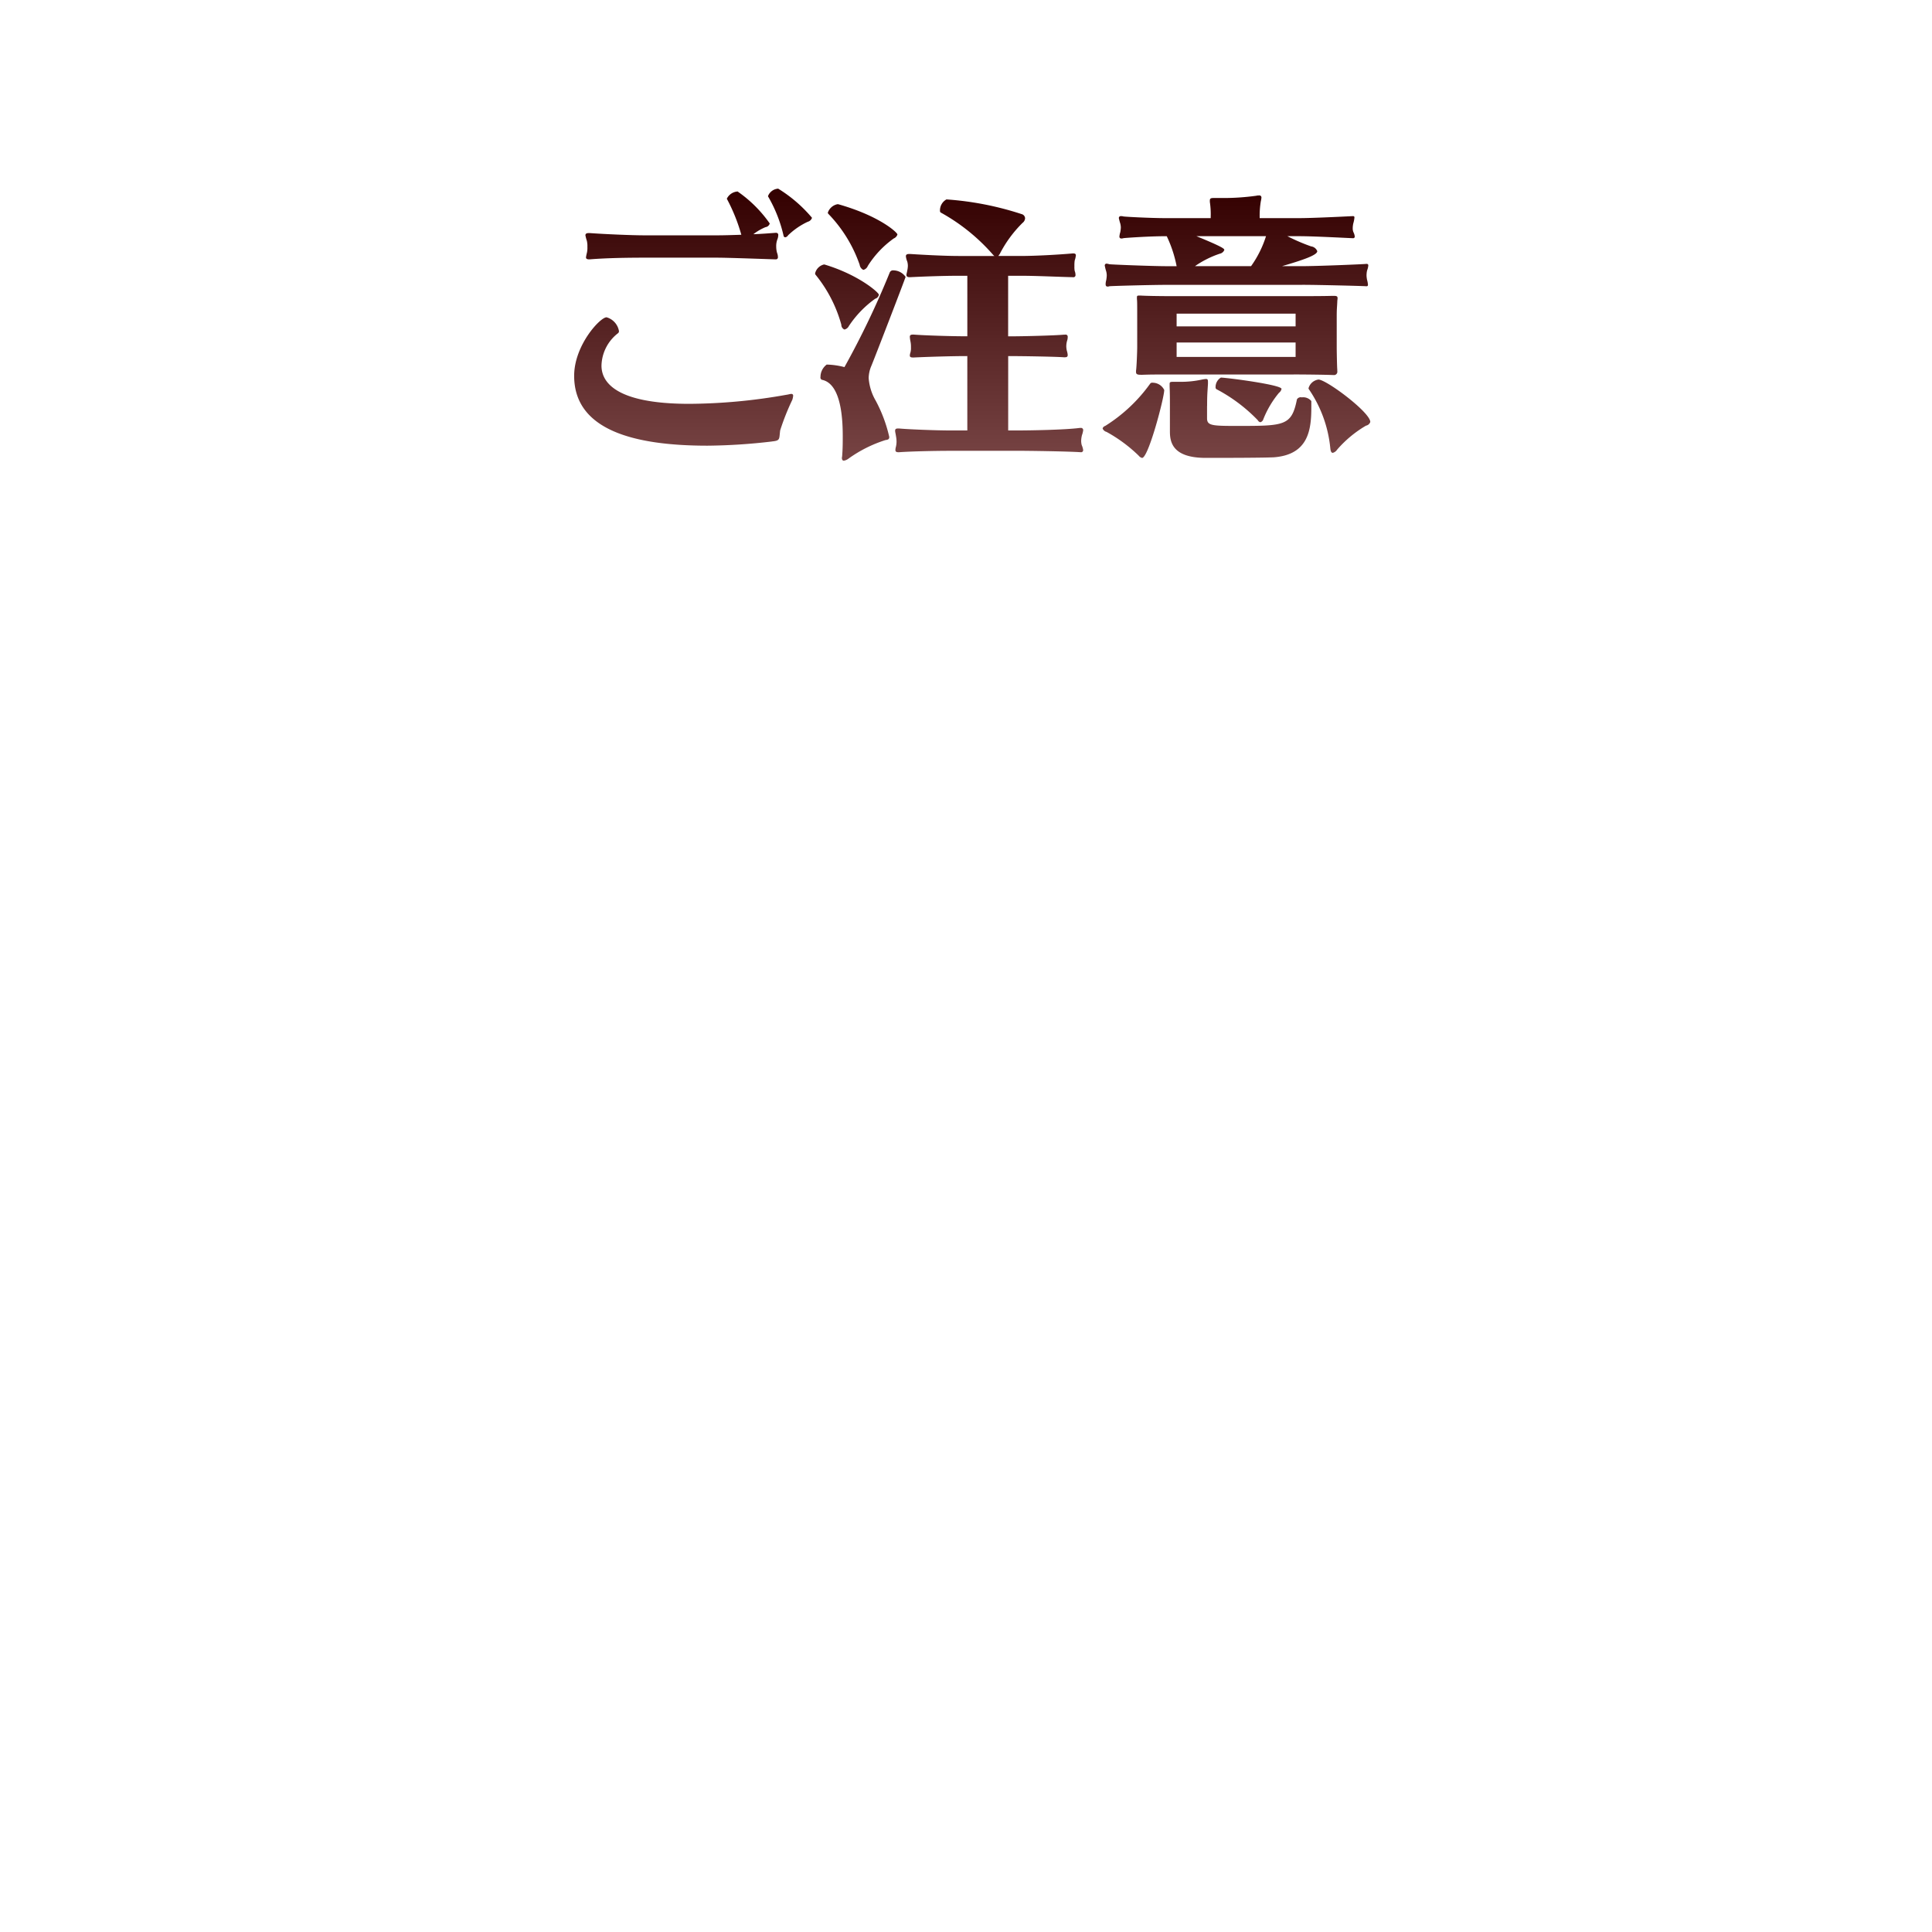 <svg xmlns="http://www.w3.org/2000/svg" width="164" height="164" viewBox="0 0 164 164">
  <defs>
    <style>
      .cls-1 {
        fill: url(#gradient);
        <!-- filter: url(#drop-shadow); -->
        fill-rule: evenodd;
      }
    </style>
    <filter id="drop-shadow" filterUnits="userSpaceOnUse" color-interpolation-filters="sRGB">
        <feComponentTransfer in="SourceAlpha">
            <feFuncR type="discrete" tableValues="0.6" />
            <feFuncG type="discrete" tableValues="0.5" />
            <feFuncB type="discrete" tableValues="0.5" />
        </feComponentTransfer>
        <feGaussianBlur stdDeviation="3" />
        <feOffset dx="0" dy="0" result="shadow" />
        <feComposite in="SourceGraphic" in2="shadow" operator="over" />
    </filter>
    <linearGradient id="gradient" x1="0%" y1="0%" x2="0" y2="100%">
      <stop stop-color="#300" offset="0%" />
      <stop stop-color="#744" offset="100%" />
    </linearGradient>
  </defs>
  <g>
    <path class="cls-1" d="M68.569,18.824a0.509,0.509,0,0,0,.359-0.336,11.871,11.871,0,0,0-2.871-2.473,0.991,0.991,0,0,0-.861.624,0.088,0.088,0,0,0,.024.072A11.856,11.856,0,0,1,66.512,20a0.153,0.153,0,0,0,.144.144,0.337,0.337,0,0,0,.239-0.168A6.152,6.152,0,0,1,68.569,18.824ZM60.89,21.873c0.981,0,4.809.144,4.952,0.144h0.024a0.17,0.17,0,0,0,.168-0.192,0.967,0.967,0,0,0-.072-0.36,2,2,0,0,1-.072-0.528,1.63,1.63,0,0,1,.1-0.624,0.945,0.945,0,0,0,.072-0.336,0.179,0.179,0,0,0-.168-0.216H65.866c-0.646.048-1.292,0.1-1.914,0.12a4.488,4.488,0,0,1,1.029-.6,0.424,0.424,0,0,0,.359-0.312,10.87,10.87,0,0,0-2.727-2.713,1.091,1.091,0,0,0-.909.6,0.088,0.088,0,0,0,.024.072,15.1,15.1,0,0,1,1.2,3c-0.766.024-1.459,0.048-2.01,0.048H54.67c-1.029,0-3.373-.1-4.617-0.192H49.981c-0.215,0-.287.072-0.287,0.192a3.21,3.21,0,0,0,.12.456,1.974,1.974,0,0,1,.048.528,1.887,1.887,0,0,1-.048.528,3.162,3.162,0,0,0-.072.36c0,0.1.072,0.168,0.263,0.168h0.048c1.483-.12,3.277-0.144,4.809-0.144H60.89Zm4.641,15.6c0.718-.072.6-0.192,0.694-0.936a20.116,20.116,0,0,1,1.029-2.593,1.4,1.4,0,0,0,.072-0.336,0.142,0.142,0,0,0-.167-0.168c-0.1,0-.215.048-0.407,0.072a48.023,48.023,0,0,1-8.23.768c-6.507,0-7.464-1.992-7.464-3.241a3.579,3.579,0,0,1,1.412-2.761,0.219,0.219,0,0,0,.072-0.168,1.474,1.474,0,0,0-1.053-1.176c-0.55,0-2.751,2.377-2.751,4.969,0,4.633,5.143,5.929,11.316,5.929A49.472,49.472,0,0,0,65.531,37.476Zm20.6,0.792c1.316,0,4.426.048,5.574,0.12h0.024a0.175,0.175,0,0,0,.215-0.192,1.538,1.538,0,0,0-.12-0.408,1.459,1.459,0,0,1-.048-0.36,2.125,2.125,0,0,1,.072-0.5,1.9,1.9,0,0,0,.1-0.408,0.184,0.184,0,0,0-.215-0.192H91.657c-1.268.168-4.258,0.216-5.526,0.216h-0.55V30.227h0.048c1.244,0,3.971.048,4.665,0.1h0.1c0.167,0,.239-0.048.239-0.192a1.532,1.532,0,0,0-.072-0.36,1.874,1.874,0,0,1-.048-0.384,1.8,1.8,0,0,1,.072-0.48,0.888,0.888,0,0,0,.048-0.312,0.175,0.175,0,0,0-.215-0.192h-0.1c-0.694.072-3.421,0.144-4.641,0.144h-0.1V23.409h1.077c1.316,0,3.349.1,4.426,0.12a0.175,0.175,0,0,0,.215-0.192A0.945,0.945,0,0,0,91.227,23a1.839,1.839,0,0,1-.024-0.408,2.923,2.923,0,0,1,.024-0.48,2.058,2.058,0,0,0,.1-0.432c0-.1-0.048-0.168-0.215-0.168H91.059c-1.1.1-3.11,0.216-4.378,0.216H84.744l0.12-.168A10.279,10.279,0,0,1,86.8,18.92a0.533,0.533,0,0,0,.215-0.384,0.382,0.382,0,0,0-.287-0.36,26.273,26.273,0,0,0-6.387-1.248,1.062,1.062,0,0,0-.55.96,0.2,0.2,0,0,0,.048.144,16.4,16.4,0,0,1,4.4,3.529,1.113,1.113,0,0,0,.168.168H81.37c-1.316,0-3.349-.12-4.091-0.168H77.16c-0.191,0-.263.072-0.263,0.192a1.6,1.6,0,0,0,.12.456,1.458,1.458,0,0,1,.048.36,2.109,2.109,0,0,1-.048.384c-0.024.168-.072,0.288-0.072,0.384,0,0.12.072,0.192,0.263,0.192H77.28c0.885-.048,2.775-0.12,4.115-0.12h0.718v5.137H82.064c-1.364,0-3.588-.072-4.5-0.144H77.495c-0.215,0-.263.072-0.263,0.192a2.507,2.507,0,0,0,.048.36,2.162,2.162,0,0,1,.048.528,1.409,1.409,0,0,1-.048.456,0.856,0.856,0,0,0-.048.24c0,0.1.048,0.168,0.263,0.168h0.072c0.957-.048,3.134-0.12,4.521-0.12h0.024V36.54H80.677c-1.292,0-3.684-.1-4.354-0.168h-0.1c-0.191,0-.239.072-0.239,0.192s0.048,0.264.072,0.456a2.479,2.479,0,0,1,.048.48,2.114,2.114,0,0,1-.048.408,1.21,1.21,0,0,0-.048.288c0,0.12.048,0.192,0.263,0.192h0.048c0.957-.072,3.014-0.12,4.354-0.12h5.454ZM71.682,31.163a6.468,6.468,0,0,0-1.507-.216A1.315,1.315,0,0,0,69.648,32a0.209,0.209,0,0,0,.12.24c1.1,0.216,1.77,1.7,1.77,4.777,0,0.5,0,1.056-.048,1.656,0,0.072-.024.144-0.024,0.192,0,0.144.048,0.24,0.168,0.24a0.88,0.88,0,0,0,.383-0.168,11.116,11.116,0,0,1,3.158-1.584c0.215-.024.311-0.072,0.311-0.264a12.177,12.177,0,0,0-1.148-3.073,4.458,4.458,0,0,1-.6-1.92,2.734,2.734,0,0,1,.215-1.008c0.191-.432,2.919-7.514,2.919-7.586a1.291,1.291,0,0,0-1.029-.552,0.3,0.3,0,0,0-.311.168A72.473,72.473,0,0,1,71.682,31.163Zm1.986-8.594a8.252,8.252,0,0,1,2.2-2.328,0.535,0.535,0,0,0,.311-0.336c0-.168-1.531-1.584-5.024-2.569H71.083a1.086,1.086,0,0,0-.813.72,0.182,0.182,0,0,0,.048.1,11.742,11.742,0,0,1,2.656,4.321,0.564,0.564,0,0,0,.311.432A0.543,0.543,0,0,0,73.667,22.569Zm-1.6,5.089a8.832,8.832,0,0,1,2.225-2.3,0.436,0.436,0,0,0,.311-0.336c0-.192-1.722-1.7-4.617-2.569H69.935a1.016,1.016,0,0,0-.742.744,0.218,0.218,0,0,0,.072.168,11.578,11.578,0,0,1,2.153,4.2,0.431,0.431,0,0,0,.263.408A0.552,0.552,0,0,0,72.064,27.658Zm38.485-3.481c1.316,0,5.263.1,5.383,0.12H116c0.1,0,.12-0.048.12-0.144a2.162,2.162,0,0,0-.072-0.384A2.1,2.1,0,0,1,116,23.385a1.959,1.959,0,0,1,.048-0.432,1.423,1.423,0,0,0,.1-0.408,0.121,0.121,0,0,0-.12-0.144h-0.072c-0.047.024-4.114,0.192-5.406,0.192h-1.723c1.8-.528,2.991-0.936,2.991-1.272a0.651,0.651,0,0,0-.527-0.408,15.843,15.843,0,0,1-2.009-.864h1c1.315,0,4.33.168,4.5,0.168h0.048A0.136,0.136,0,0,0,115,20.072a1.031,1.031,0,0,0-.1-0.336,0.8,0.8,0,0,1-.072-0.36,1.828,1.828,0,0,1,.072-0.5,2.425,2.425,0,0,0,.072-0.408,0.1,0.1,0,0,0-.1-0.12h-0.072c-0.048,0-3.229.168-4.521,0.168h-3.35V18.44a7.459,7.459,0,0,1,.1-1.368,1.775,1.775,0,0,0,.048-0.288,0.175,0.175,0,0,0-.215-0.192,0.664,0.664,0,0,0-.216.024,20.313,20.313,0,0,1-3.014.192h-0.622c-0.239,0-.311.048-0.311,0.216v0.12a6.839,6.839,0,0,1,.072,1.272v0.1H98.922c-1.316,0-3.493-.12-3.565-0.144a0.592,0.592,0,0,0-.191-0.024,0.16,0.16,0,0,0-.191.168,4.352,4.352,0,0,0,.12.456,1.422,1.422,0,0,1,.048.336,2.683,2.683,0,0,1-.048.408,1.6,1.6,0,0,0-.072.36,0.151,0.151,0,0,0,.167.168,0.465,0.465,0,0,0,.167-0.024c0.1-.024,2.177-0.168,3.517-0.168h0.168a10.566,10.566,0,0,1,.837,2.544H99.09c-1.316,0-4.856-.144-4.928-0.168a1.211,1.211,0,0,0-.215-0.048,0.151,0.151,0,0,0-.167.168,3.519,3.519,0,0,0,.12.48,1.455,1.455,0,0,1,.048.36,2.673,2.673,0,0,1-.048.408,1.41,1.41,0,0,0-.048.312c0,0.12.024,0.216,0.167,0.216a0.3,0.3,0,0,0,.144-0.024c0.072-.024,3.612-0.12,4.952-0.12h11.435Zm-3.086-4.129a9.037,9.037,0,0,1-1.268,2.544h-4.761a8.263,8.263,0,0,1,2.105-1.056,0.528,0.528,0,0,0,.383-0.312c0-.1-0.024-0.216-2.368-1.176h5.909Zm8.492,16.083a0.474,0.474,0,0,0,.359-0.312c0-.816-3.732-3.6-4.4-3.6a1.015,1.015,0,0,0-.837.72,0.116,0.116,0,0,0,.024.1,10.675,10.675,0,0,1,1.818,4.993c0.024,0.24.072,0.408,0.216,0.408a0.628,0.628,0,0,0,.358-0.264A9.739,9.739,0,0,1,115.955,36.132Zm-6.148-4.345c1,0,2.823.024,3.3,0.048h0.071a0.284,0.284,0,0,0,.335-0.336v-0.12c-0.024-.216-0.048-1.632-0.048-1.872v-2.64c0-.648.024-0.72,0.048-1.248,0-.12.024-0.216,0.024-0.288,0-.168-0.048-0.216-0.335-0.216h-0.119c-0.67.024-2.129,0.024-3.254,0.024H99.353c-1.029,0-2.177-.024-2.512-0.048H96.7c-0.167,0-.191.024-0.191,0.168v0.12c0.024,0.216.024,0.336,0.024,1.944v2.136c0,0.36-.048,1.68-0.1,2.016v0.1c0,0.168.072,0.24,0.407,0.24h0.144c0.718-.024,1.029-0.024,2.249-0.024h10.574Zm0.168-4.081h-10.1v-1.08h10.1v1.08Zm0,2.593h-10.1V29.074h10.1V30.3Zm-2.728,5.257a8.287,8.287,0,0,1,1.316-2.209,0.554,0.554,0,0,0,.216-0.336c0-.336-4.307-0.912-5.144-0.96a0.937,0.937,0,0,0-.454.816,0.186,0.186,0,0,0,.071.168,13.77,13.77,0,0,1,3.517,2.64,0.306,0.306,0,0,0,.215.168A0.379,0.379,0,0,0,107.247,35.556Zm-4.784-1.1c0-.936.024-1.08,0.072-1.872V32.411c0-.168-0.024-0.24-0.168-0.24a2.744,2.744,0,0,0-.335.048,8.284,8.284,0,0,1-1.89.192h-0.55c-0.263,0-.311.024-0.311,0.192v0.216c0.024,0.576.024,1.008,0.024,1.608v2.16c0,0.84.12,2.281,3.038,2.281h0.216c4.952,0,5.454-.048,5.55-0.048,2.966-.216,3.2-2.352,3.2-4.249V34.043a0.9,0.9,0,0,0-.813-0.312,0.372,0.372,0,0,0-.407.168c-0.454,2.256-1.052,2.256-5.095,2.256-2.106,0-2.536-.024-2.536-0.648V34.452Zm-3.636-1.344a1.1,1.1,0,0,0-1-.624,0.206,0.206,0,0,0-.191.072,13.52,13.52,0,0,1-3.828,3.6,0.308,0.308,0,0,0-.215.216,0.5,0.5,0,0,0,.335.288,12.59,12.59,0,0,1,2.727,2.017,0.53,0.53,0,0,0,.287.192C97.487,38.868,98.827,33.755,98.827,33.107Z" />
  </g>
</svg>
